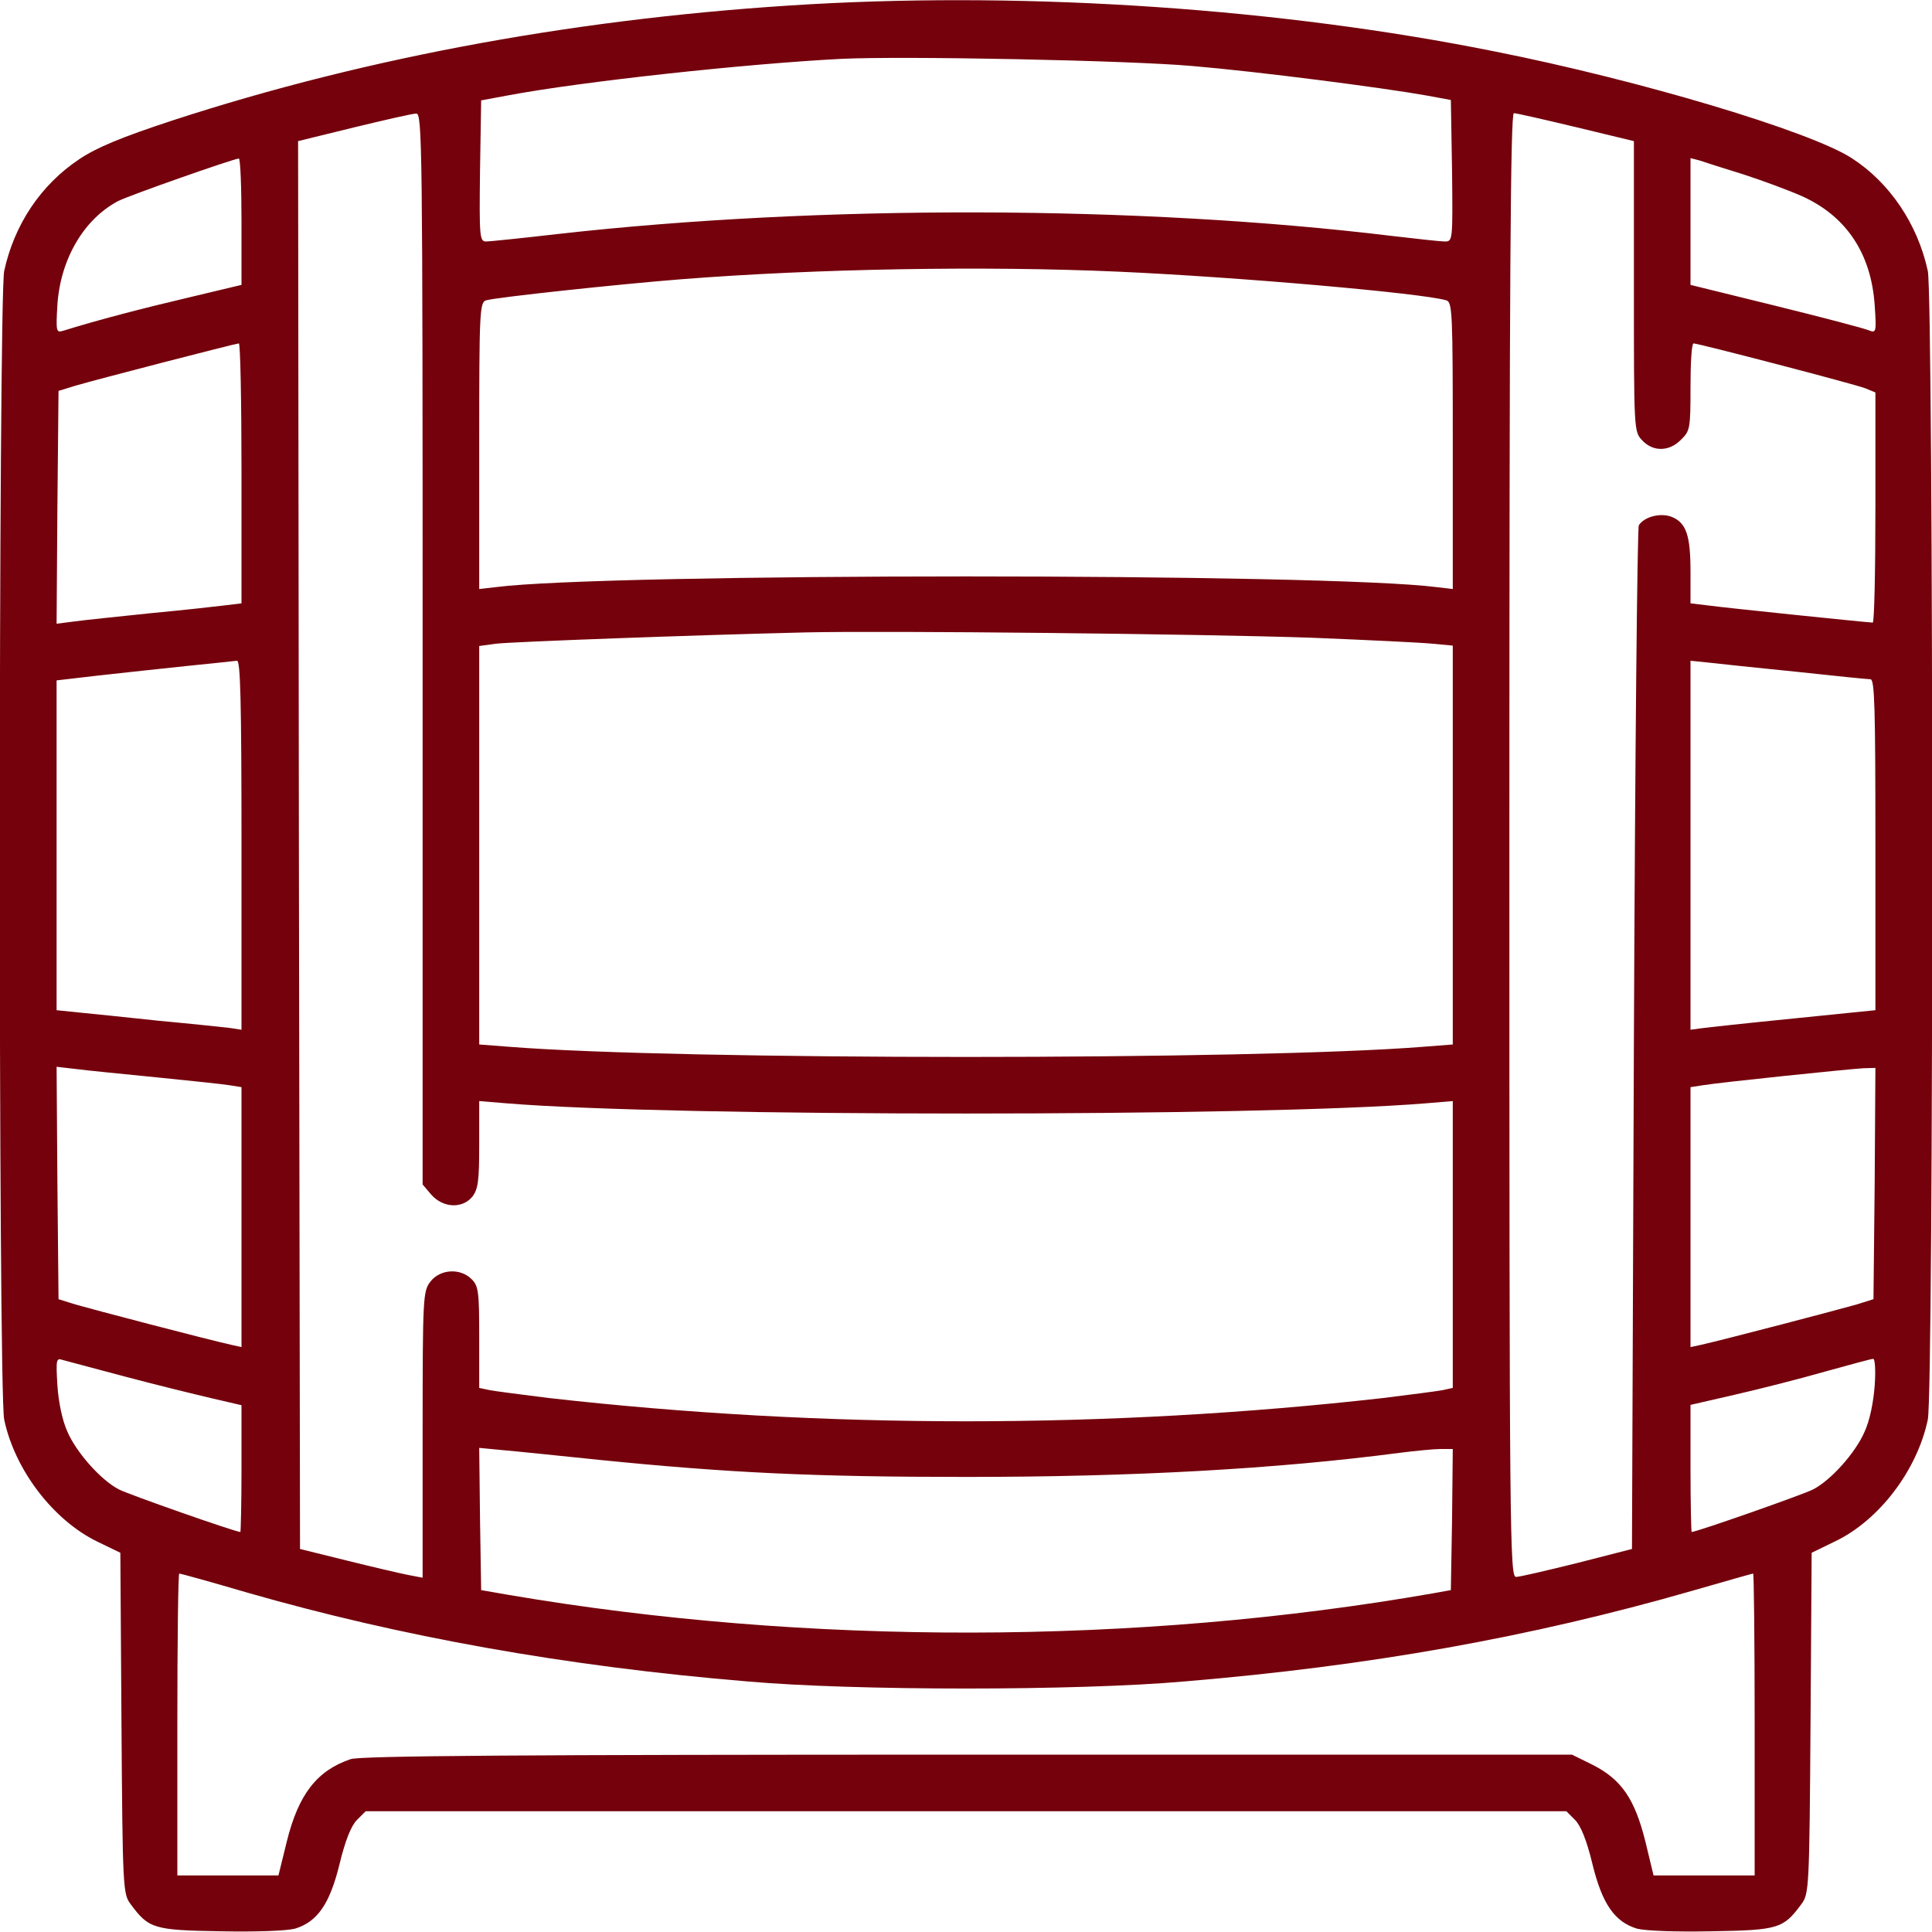 <svg xmlns="http://www.w3.org/2000/svg" fill="none" viewBox="0 0 24 24" height="24" width="24">
<g clip-path="url(#clip0_166_3651)">
<path fill="#74010C" d="M10.078 0.052C7.28 0.211 4.589 0.698 2.147 1.495C1.505 1.706 1.2 1.833 0.984 1.978C0.506 2.297 0.178 2.789 0.052 3.366C-0.019 3.713 -0.023 17.278 0.052 17.634C0.183 18.258 0.661 18.886 1.214 19.153L1.495 19.289L1.509 21.408C1.523 23.461 1.528 23.527 1.622 23.653C1.847 23.958 1.908 23.977 2.733 23.991C3.192 24 3.558 23.986 3.666 23.958C3.942 23.873 4.097 23.653 4.219 23.152C4.289 22.861 4.364 22.678 4.434 22.608L4.542 22.5H12H19.458L19.566 22.608C19.636 22.678 19.711 22.861 19.781 23.152C19.903 23.653 20.058 23.873 20.334 23.958C20.442 23.986 20.808 24 21.267 23.991C22.092 23.977 22.153 23.958 22.378 23.653C22.472 23.527 22.477 23.461 22.491 21.408L22.505 19.289L22.795 19.148C23.344 18.886 23.817 18.262 23.948 17.634C24.023 17.278 24.019 3.713 23.948 3.366C23.822 2.784 23.475 2.269 23.002 1.964C22.486 1.631 20.377 0.998 18.562 0.638C15.928 0.108 12.844 -0.103 10.078 0.052ZM14.812 0.82C15.647 0.891 17.166 1.088 17.719 1.186L18.023 1.242L18.038 2.123C18.047 2.986 18.047 3 17.948 3C17.897 3 17.597 2.967 17.283 2.93C14.147 2.55 10.186 2.541 6.938 2.906C6.488 2.958 6.08 3 6.038 3C5.958 3 5.953 2.939 5.963 2.123L5.977 1.247L6.305 1.186C7.223 1.013 9.263 0.792 10.453 0.731C11.231 0.694 14.03 0.75 14.812 0.82ZM5.25 8.058V14.714L5.358 14.841C5.503 15.005 5.742 15.019 5.869 14.864C5.939 14.77 5.953 14.672 5.953 14.217V13.678L6.295 13.706C8.325 13.875 15.675 13.875 17.709 13.706L18.047 13.678V15.459V17.241L17.92 17.269C17.845 17.283 17.517 17.325 17.18 17.367C13.772 17.752 10.228 17.752 6.82 17.367C6.488 17.325 6.155 17.283 6.084 17.269L5.953 17.241V16.613C5.953 16.045 5.944 15.975 5.859 15.891C5.719 15.75 5.47 15.764 5.348 15.919C5.255 16.041 5.25 16.092 5.25 17.822V19.599L5.077 19.566C4.978 19.547 4.636 19.467 4.313 19.387L3.727 19.242L3.713 10.495L3.703 1.753L4.392 1.584C4.777 1.491 5.123 1.411 5.17 1.411C5.245 1.406 5.25 1.753 5.25 8.058ZM19.58 1.58L20.297 1.753V3.558C20.297 5.344 20.297 5.363 20.4 5.47C20.536 5.616 20.738 5.611 20.883 5.461C20.995 5.353 21 5.32 21 4.805C21 4.509 21.014 4.266 21.038 4.266C21.099 4.266 23.039 4.772 23.17 4.823L23.297 4.875V6.305C23.297 7.092 23.283 7.734 23.264 7.734C23.212 7.734 21.441 7.552 21.202 7.519L21 7.495V7.102C21 6.652 20.948 6.497 20.77 6.422C20.63 6.366 20.428 6.417 20.358 6.525C20.339 6.558 20.311 9.431 20.297 12.914L20.273 19.242L19.594 19.416C19.219 19.509 18.877 19.589 18.834 19.589C18.755 19.594 18.75 19.13 18.75 10.5C18.75 3.417 18.764 1.406 18.806 1.406C18.839 1.406 19.186 1.486 19.58 1.58ZM3 2.756V3.539L2.334 3.698C1.772 3.83 1.214 3.975 0.778 4.111C0.698 4.134 0.694 4.111 0.713 3.788C0.75 3.22 1.041 2.723 1.467 2.498C1.603 2.428 2.883 1.978 2.967 1.969C2.986 1.969 3 2.32 3 2.756ZM21.656 2.166C21.9 2.245 22.228 2.367 22.387 2.438C22.936 2.686 23.245 3.15 23.288 3.792C23.311 4.12 23.306 4.139 23.222 4.106C23.175 4.083 22.655 3.947 22.069 3.802L21 3.539V2.752V1.964L21.108 1.992C21.164 2.011 21.413 2.091 21.656 2.166ZM13.899 3.375C15.38 3.441 17.672 3.642 17.967 3.731C18.042 3.755 18.047 3.881 18.047 5.536V7.317L17.85 7.294C16.481 7.116 7.519 7.116 6.155 7.294L5.953 7.317V5.536C5.953 3.881 5.958 3.755 6.038 3.731C6.155 3.694 7.688 3.53 8.461 3.469C10.13 3.338 12.225 3.3 13.899 3.375ZM3 5.878V7.495L2.803 7.519C2.691 7.533 2.273 7.58 1.875 7.617C1.477 7.659 1.05 7.702 0.923 7.72L0.703 7.748L0.713 6.3L0.727 4.856L0.938 4.791C1.191 4.716 2.916 4.27 2.967 4.266C2.986 4.266 3 4.992 3 5.878ZM16.289 7.922C16.988 7.95 17.667 7.983 17.803 7.997L18.047 8.02V10.5V12.975L17.686 13.003C15.581 13.172 8.419 13.172 6.319 13.003L5.953 12.975V10.5V8.025L6.155 7.997C6.338 7.973 8.625 7.889 10.008 7.856C11.016 7.833 14.934 7.875 16.289 7.922ZM3 10.495V12.792L2.85 12.769C2.766 12.759 2.367 12.717 1.969 12.68C1.57 12.637 1.12 12.591 0.975 12.577L0.703 12.549V10.5V8.452L1.228 8.391C1.519 8.358 2.011 8.306 2.32 8.273C2.63 8.241 2.911 8.213 2.944 8.208C2.986 8.203 3 8.691 3 10.495ZM22.308 8.344C22.781 8.395 23.198 8.438 23.236 8.438C23.288 8.438 23.297 8.808 23.297 10.491V12.549L22.28 12.652C21.717 12.708 21.202 12.764 21.131 12.774L21 12.792V10.5V8.208L21.225 8.231C21.347 8.245 21.834 8.297 22.308 8.344ZM1.945 13.383C2.358 13.425 2.766 13.467 2.85 13.481L3 13.505V15.122V16.734L2.873 16.706C2.559 16.636 1.13 16.261 0.938 16.205L0.727 16.139L0.713 14.695L0.703 13.252L0.947 13.28C1.083 13.299 1.533 13.341 1.945 13.383ZM23.288 14.7L23.273 16.139L23.062 16.205C22.87 16.261 21.441 16.636 21.131 16.706L21 16.734V15.122V13.505L21.155 13.481C21.38 13.444 22.969 13.28 23.147 13.27L23.297 13.266L23.288 14.7ZM1.57 17.105C1.959 17.208 2.438 17.325 2.639 17.372L3 17.456V18.244C3 18.675 2.991 19.031 2.986 19.031C2.925 19.031 1.589 18.562 1.477 18.502C1.256 18.389 0.952 18.047 0.839 17.789C0.773 17.644 0.727 17.419 0.713 17.208C0.694 16.889 0.698 16.866 0.778 16.894C0.83 16.908 1.186 17.002 1.57 17.105ZM23.288 17.212C23.273 17.419 23.227 17.648 23.161 17.789C23.049 18.047 22.744 18.389 22.523 18.502C22.411 18.562 21.075 19.031 21.014 19.031C21.009 19.031 21 18.675 21 18.244V17.452L21.553 17.325C21.858 17.255 22.359 17.128 22.669 17.039C22.974 16.955 23.245 16.88 23.269 16.88C23.292 16.875 23.302 17.03 23.288 17.212ZM7.453 18.136C9.038 18.295 10.092 18.347 12 18.347C14.086 18.347 15.858 18.248 17.391 18.047C17.583 18.023 17.812 18 17.897 18H18.047L18.038 18.877L18.023 19.753L17.812 19.791C14.119 20.438 10.017 20.442 6.328 19.814L5.977 19.753L5.963 18.872L5.953 17.986L6.244 18.014C6.408 18.028 6.952 18.084 7.453 18.136ZM3.061 19.781C4.969 20.33 7.027 20.7 9.281 20.887C10.613 21.005 13.387 21.005 14.719 20.887C17.016 20.695 19.012 20.339 21.019 19.762C21.427 19.645 21.769 19.547 21.778 19.547C21.788 19.547 21.797 20.391 21.797 21.422V23.297H21.169H20.541L20.438 22.87C20.306 22.345 20.142 22.106 19.786 21.924L19.528 21.797H12.024C6.478 21.797 4.472 21.811 4.355 21.853C3.938 21.994 3.708 22.289 3.563 22.875L3.459 23.297H2.831H2.203V21.422C2.203 20.391 2.213 19.547 2.227 19.547C2.241 19.547 2.616 19.65 3.061 19.781Z"></path>
</g>
<defs>
<clipPath id="clip0_166_3651">
<rect fill="white" height="24" width="24"></rect>
</clipPath>
</defs>
</svg>
